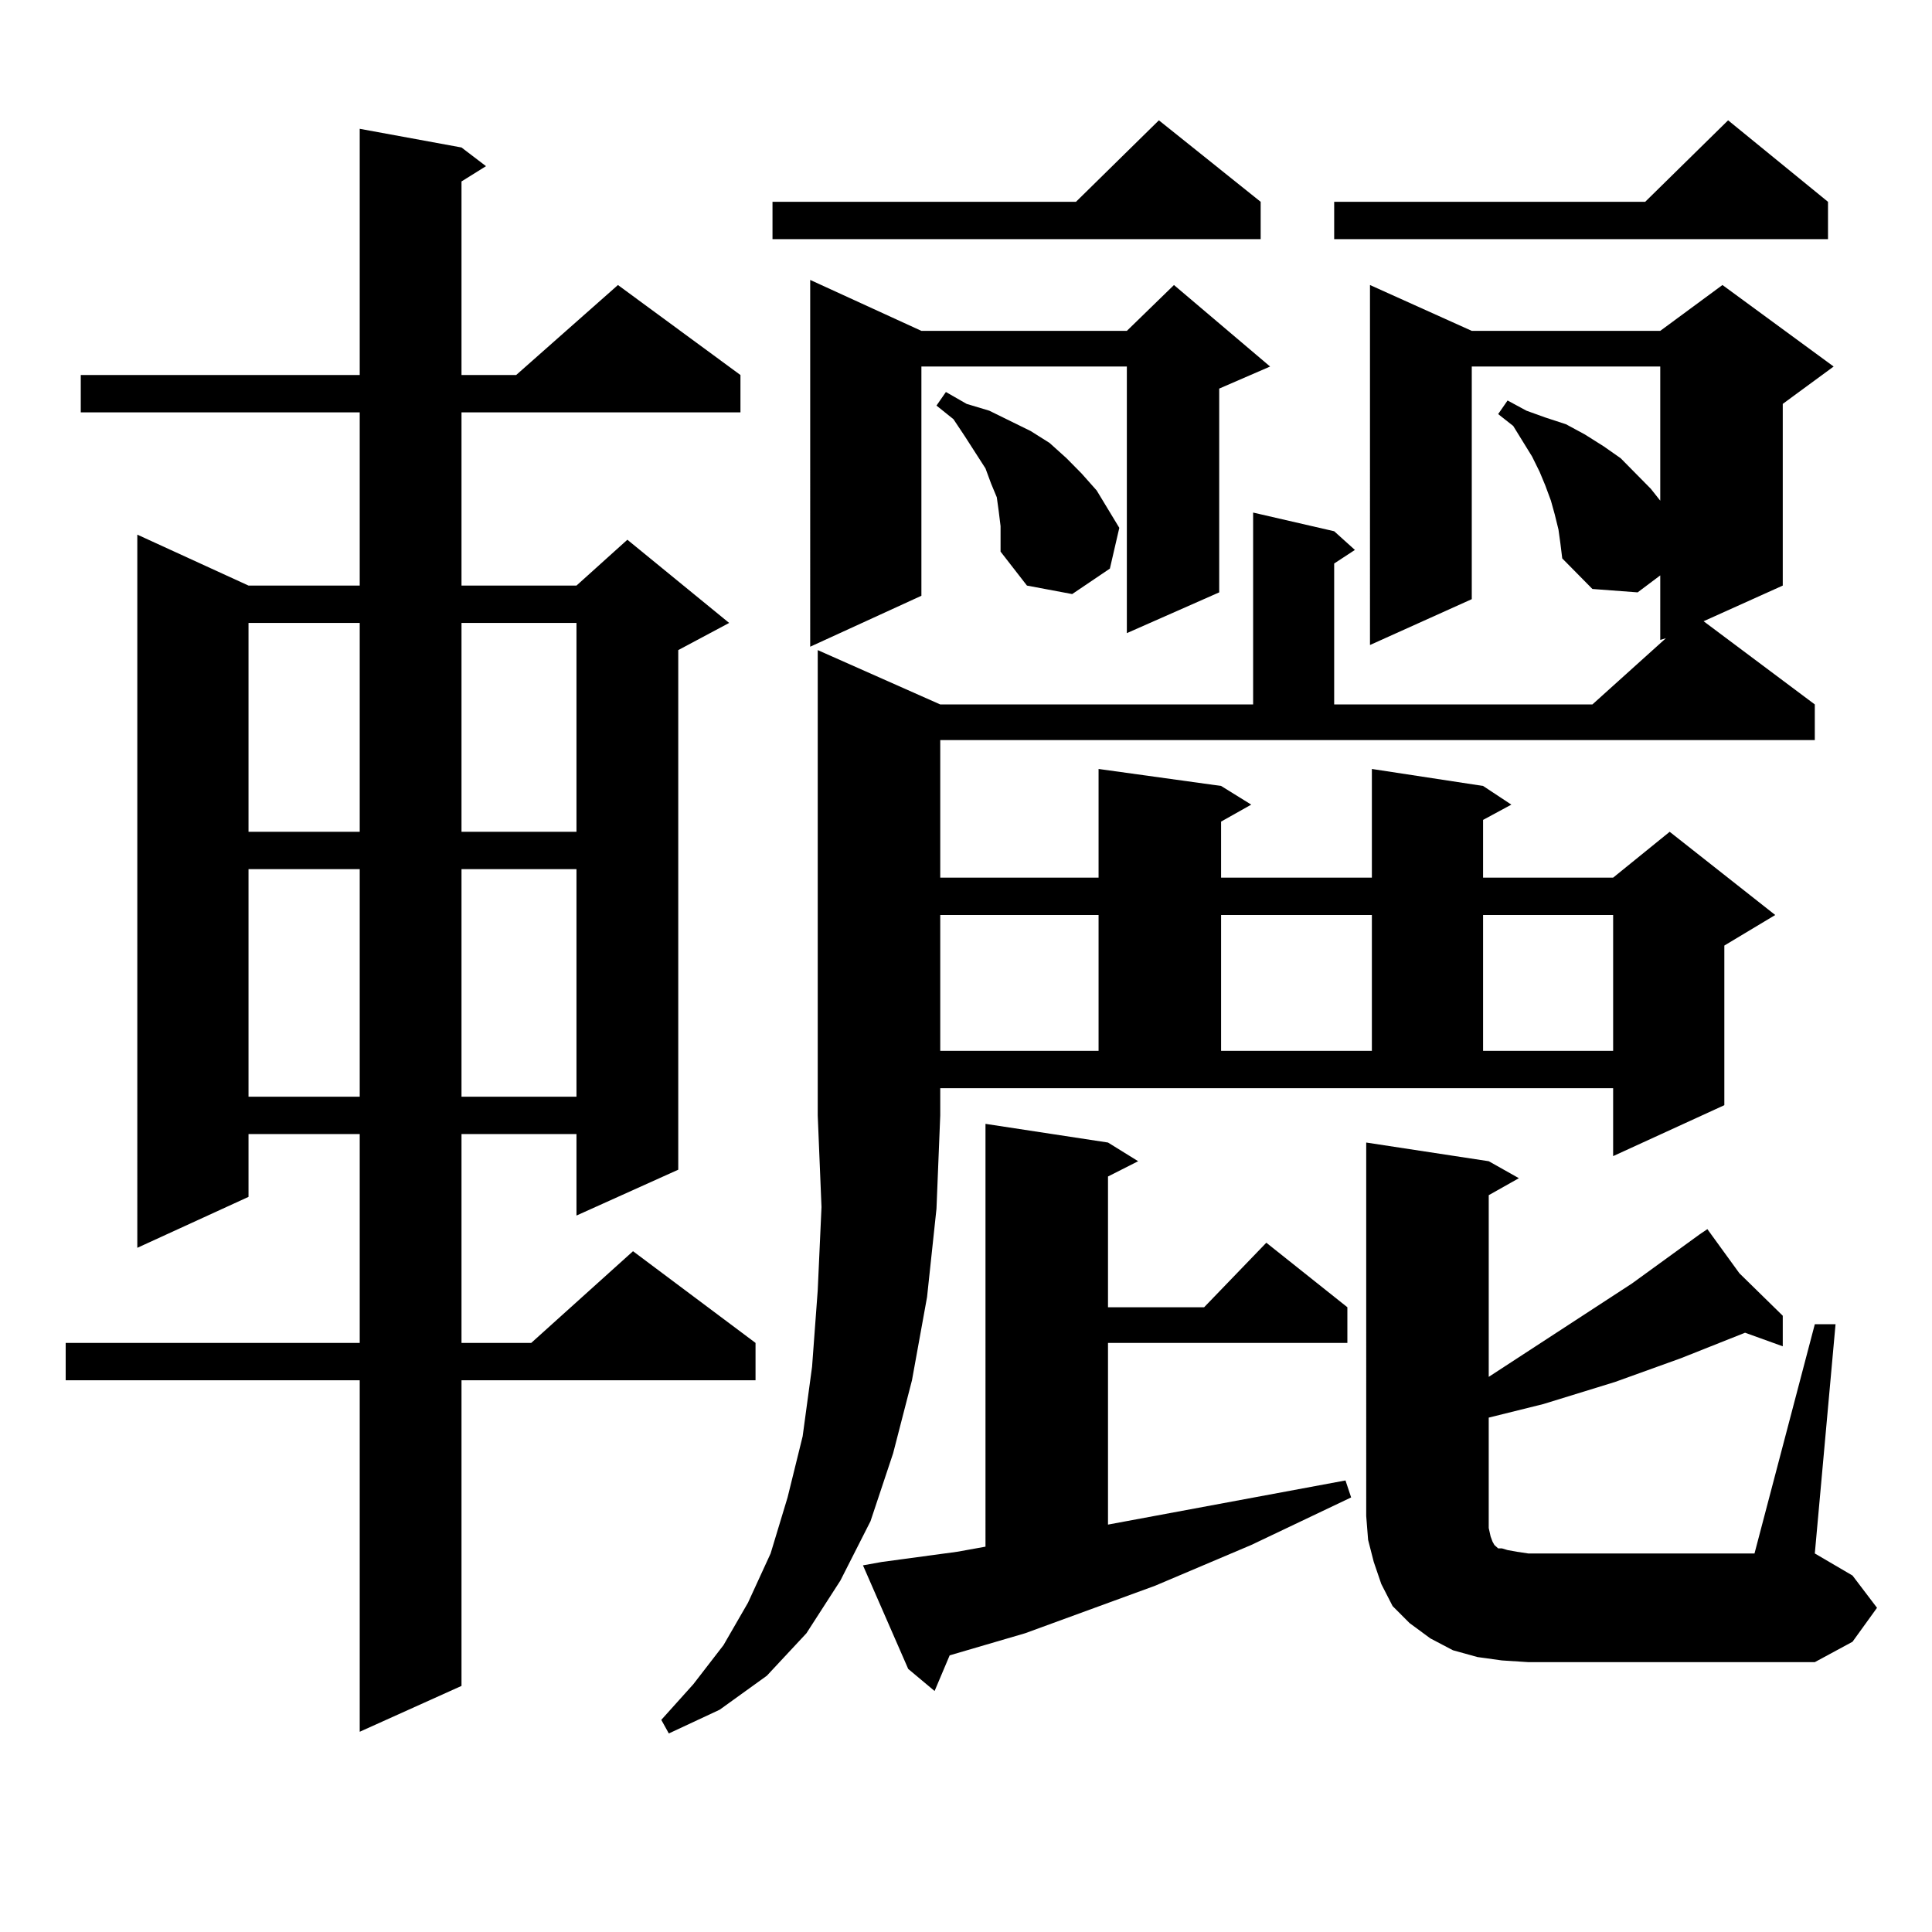 <?xml version="1.0" encoding="utf-8"?>
<!-- Generator: Adobe Illustrator 16.0.0, SVG Export Plug-In . SVG Version: 6.00 Build 0)  -->
<!DOCTYPE svg PUBLIC "-//W3C//DTD SVG 1.1//EN" "http://www.w3.org/Graphics/SVG/1.1/DTD/svg11.dtd">
<svg version="1.1" id="图层_1" xmlns="http://www.w3.org/2000/svg" xmlns:xlink="http://www.w3.org/1999/xlink" x="0px" y="0px"
	 width="1000px" height="1000px" viewBox="0 0 1000 1000" enable-background="new 0 0 1000 1000" xml:space="preserve">
<path d="M238.872,76.336l12.683,9.668l-12.683,7.91v100.195h28.292l52.682-46.582l63.413,46.582v19.336H238.872v89.648h59.511
	l26.341-23.73l52.682,43.066l-26.341,14.063v268.945l-52.682,23.73V586.98h-59.511v108.105h36.097l52.682-47.461l63.413,47.461
	v19.336H238.872v158.203l-52.682,23.73V714.422H33.999v-19.336H186.19V586.98h-57.56v32.52l-57.56,26.367V276.727l57.56,26.367
	h57.56v-89.648H41.804v-19.336H186.19V66.668L238.872,76.336z M128.631,322.43v108.105h57.56V322.43H128.631z M128.631,449.871
	v117.773h57.56V449.871H128.631z M238.872,322.43v108.105h59.511V322.43H238.872z M238.872,449.871v117.773h59.511V449.871H238.872z
	 M486.671,577.313l-1.951,48.34l-4.878,45.703l-7.805,43.066l-9.756,37.793l-11.707,35.156l-15.609,30.762l-17.561,27.246
	l-20.487,21.973l-24.39,17.578l-26.341,12.305l-3.902-7.031l16.585-18.457l15.609-20.215l12.683-21.973l11.707-25.488l8.78-29.004
	l7.805-31.641l4.878-36.035l2.927-39.551l1.951-43.066l-1.951-47.461v-240.82l63.413,28.125h161.947v-99.316l41.95,9.668
	l10.731,9.668l-10.731,7.031v72.949h133.655l38.048-34.277l-2.927,0.879V297.82l-11.707,8.789l-23.414-1.758l-15.609-15.82
	l-0.976-7.91l-0.976-7.031l-1.951-7.91l-1.951-7.031l-2.927-7.91l-2.927-7.031l-3.902-7.91l-9.756-15.82l-7.805-6.152l4.878-7.031
	l9.756,5.273l9.756,3.516l10.731,3.516l9.756,5.273l9.756,6.152l8.78,6.152l15.609,15.82l4.878,6.152v-69.434h-97.559v120.41
	l-52.682,23.73V147.527l52.682,23.73h97.559l32.194-23.73l57.56,42.188l-26.341,19.336v94.043l-40.975,18.457l57.56,43.066v18.457
	H486.671v71.191h81.949v-56.25l63.413,8.789l15.609,9.668l-15.609,8.789v29.004h78.047v-56.25l57.56,8.789l14.634,9.668
	l-14.634,7.91v29.883h67.315l29.268-23.73l54.633,43.066l-26.341,15.82v82.617l-57.56,26.367V563.25H486.671V577.313z
	 M652.521,104.461v19.336H399.844v-19.336h157.069l42.926-42.188L652.521,104.461z M476.915,171.258h106.339l24.39-23.73
	l49.755,42.188l-26.341,11.426v105.469l-47.804,21.094V189.715H476.915v118.652l-57.56,26.367V144.891L476.915,171.258z
	 M456.428,808.465l19.512-2.637l19.512-2.637l14.634-2.637V581.707l63.413,9.668l15.609,9.668l-15.609,7.91v67.676h49.755
	l32.194-33.398l41.95,33.398v18.457H573.498v94.043l122.924-22.852l2.927,8.789l-51.706,24.609l-49.755,21.094l-67.315,24.609
	l-39.023,11.426l-7.805,18.457l-13.658-11.426l-23.414-53.613L456.428,808.465z M517.89,272.332l-0.976-7.91l-0.976-7.031
	l-2.927-7.031l-2.927-7.91l-10.731-16.699l-5.854-8.789l-8.78-7.031l4.878-7.031l10.731,6.152l11.707,3.516l10.731,5.273
	l10.731,5.273l9.756,6.152l8.78,7.91l7.805,7.91l7.805,8.789l5.854,9.668l5.854,9.668l-4.878,21.094l-19.512,13.184l-23.414-4.395
	l-13.658-17.578v-6.152V272.332z M486.671,473.602v70.313h81.949v-70.313H486.671z M632.033,473.602v70.313h78.047v-70.313H632.033z
	 M946.172,104.461v19.336H690.568v-19.336H851.54l42.926-42.188L946.172,104.461z M939.343,685.418h10.731L939.343,804.07
	l19.512,11.426l12.683,16.699l-12.683,17.578l-19.512,10.547H791.054l-13.658-0.879l-12.683-1.758l-12.683-3.516l-11.707-6.152
	l-10.731-7.91l-8.78-8.789l-5.854-11.426l-3.902-11.426l-2.927-11.426l-0.976-12.305V591.375l63.413,9.668l15.609,8.789
	l-15.609,8.789v94.043l74.145-48.34l35.121-25.488h-0.976h0.976l3.902-2.637l16.585,22.852l22.438,21.973v15.82l-19.512-7.031
	l-33.17,13.184l-34.146,12.305l-37.072,11.426l-28.292,7.031v50.977v6.152l0.976,4.395l0.976,2.637l0.976,1.758l0.976,0.879
	l0.976,0.879h1.951l2.927,0.879l4.878,0.879l5.854,0.879h117.07L939.343,685.418z M767.64,473.602v70.313h67.315v-70.313H767.64z"/>
</svg>
